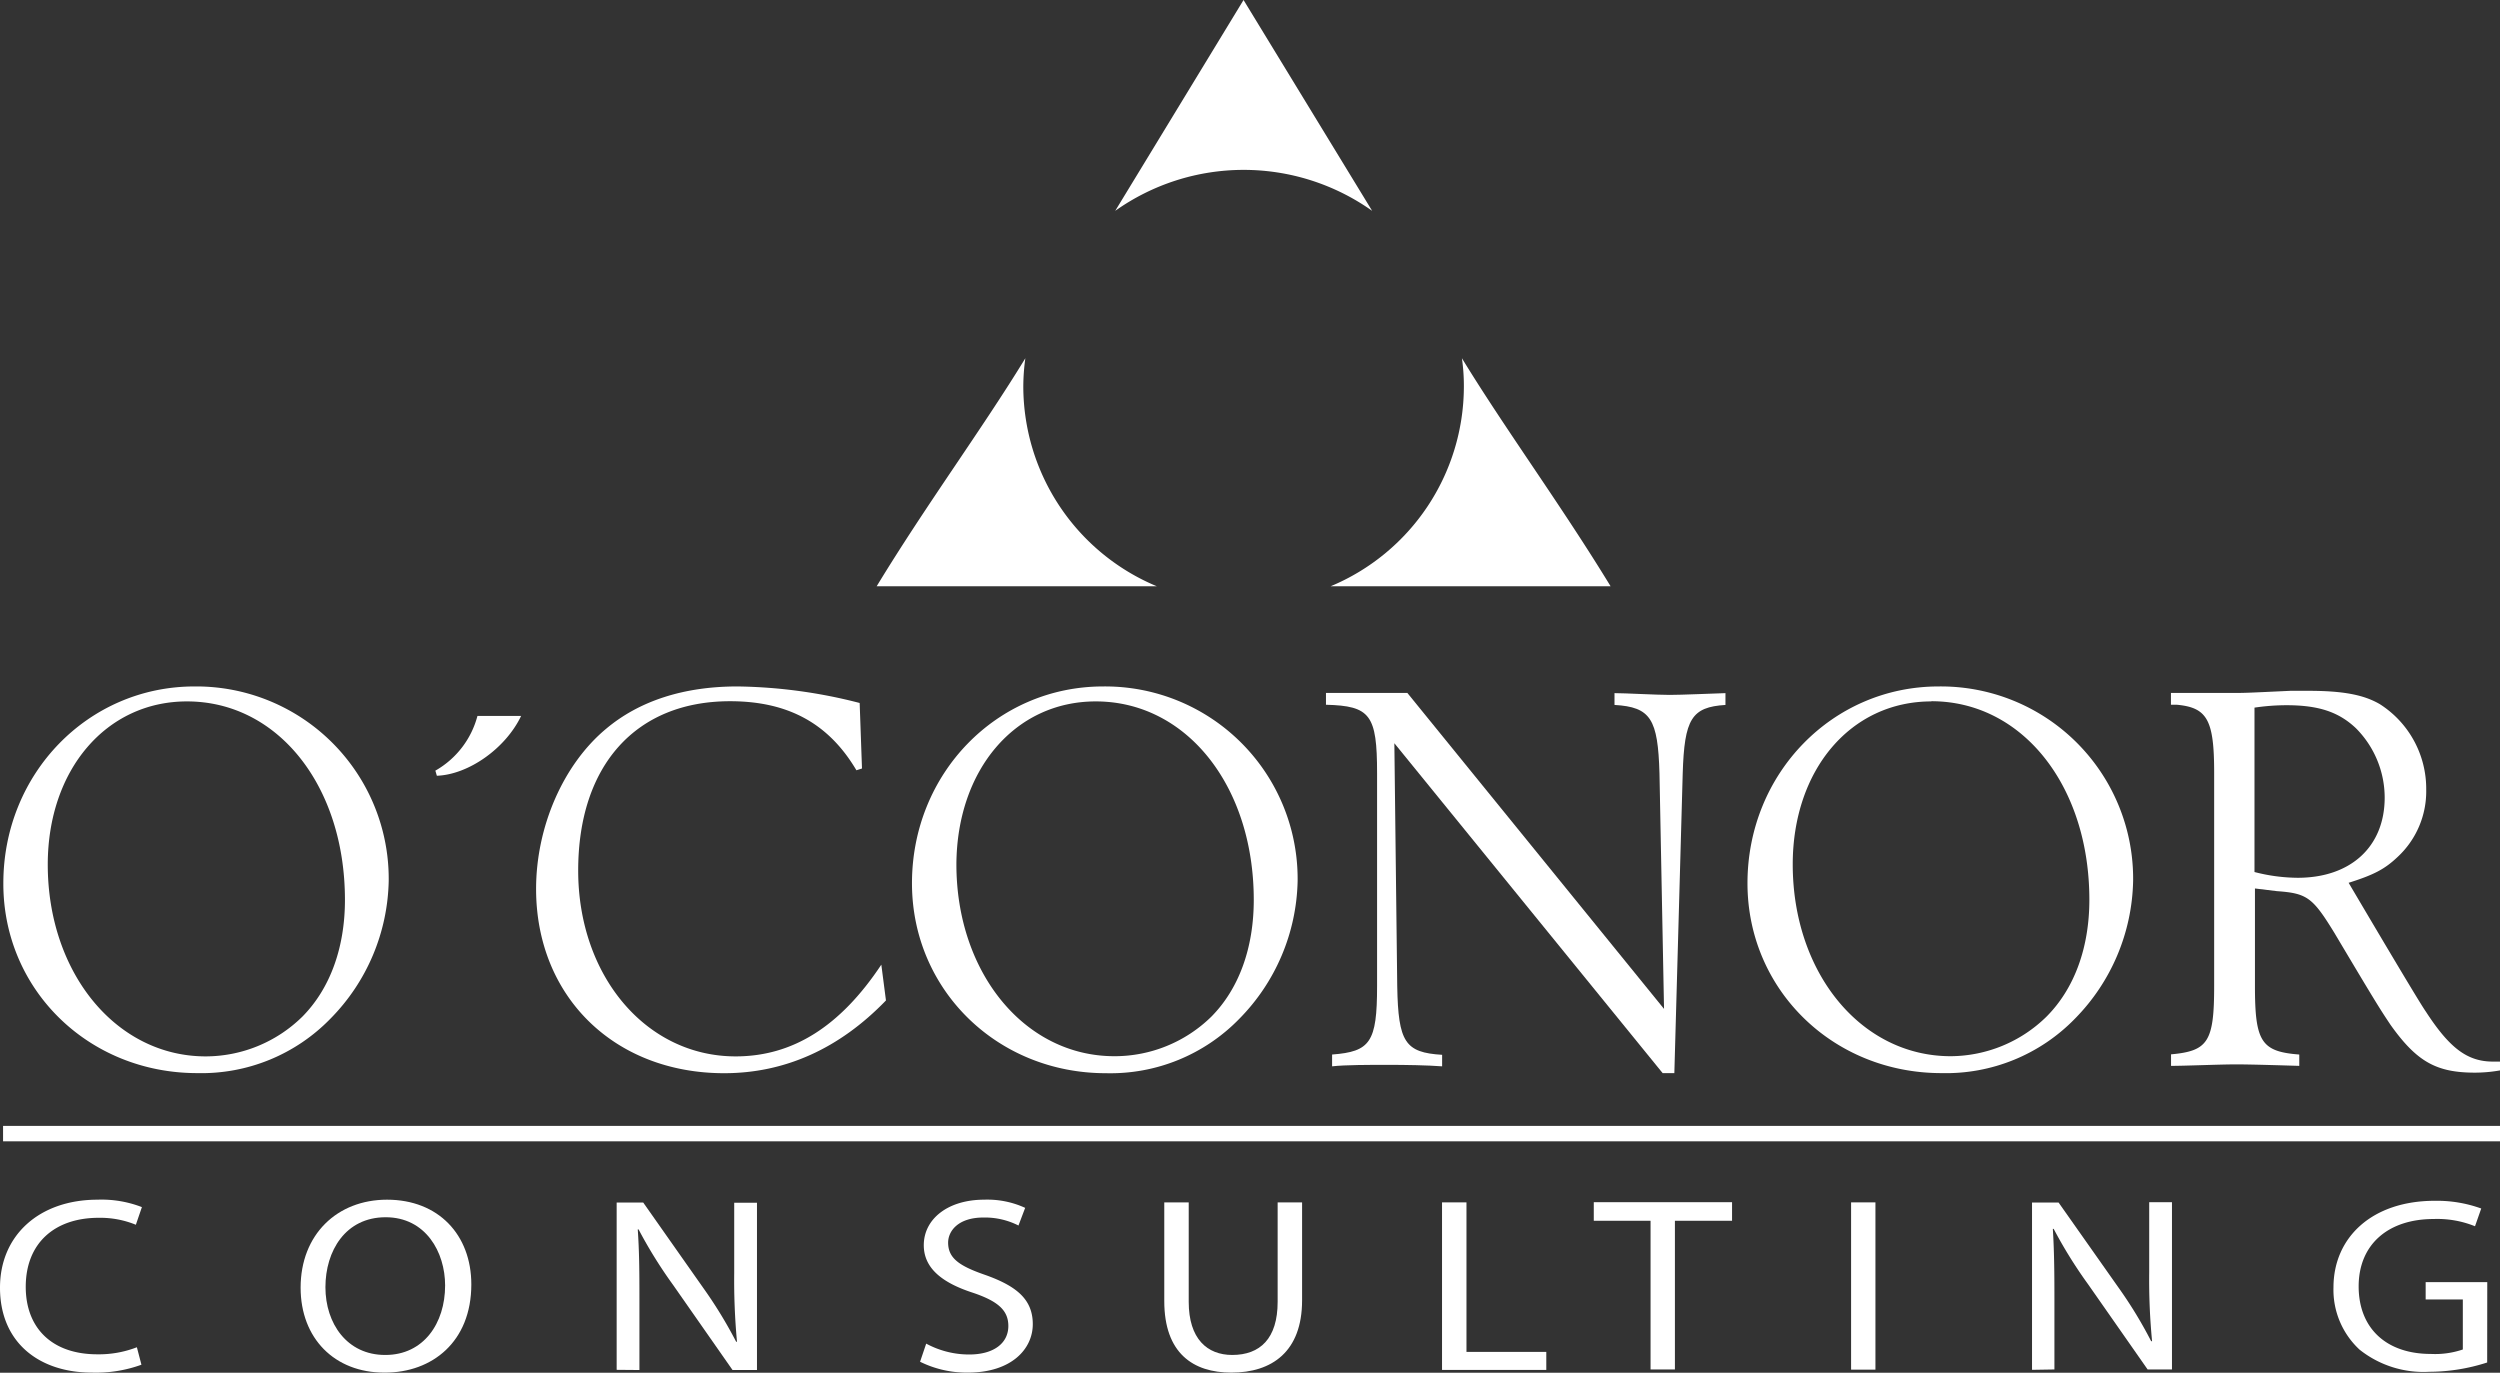 <svg xmlns="http://www.w3.org/2000/svg" id="Capa_1" data-name="Capa 1" viewBox="0 0 269.03 147.72"><rect x="0" y="0" width="269.03" height="147.72" fill="#333333" stroke="none"/><defs><style>.cls-1{fill:#fff;}</style></defs><title>icono-oconor-blanco</title><path class="cls-1" d="M99,200.39c-11.43,0-20.56,9.37-20.56,21.18C78.41,233,87.59,242,99.3,242a19.34,19.34,0,0,0,14.34-5.86,21.68,21.68,0,0,0,6.27-14.82A20.71,20.71,0,0,0,99,200.39ZM98.2,202c9.79,0,17,9.1,17,21.36,0,5.16-1.61,9.57-4.6,12.58a14.86,14.86,0,0,1-10.38,4.26c-9.65,0-17-9-17-20.64C83.22,209.37,89.5,202,98.2,202Z" transform="translate(-78.08 -126.52)"></path><path class="cls-1" d="M124.93,209.45a9.57,9.57,0,0,0,4.53-5.89h4.7c-1.66,3.49-5.66,6.32-9.07,6.44Z" transform="translate(-78.08 -126.52)"></path><path class="cls-1" d="M173.42,234.18c-5,5.18-10.87,7.83-17.41,7.83-11.83,0-20.24-8.26-20.24-19.83,0-6.69,2.92-13.39,7.53-17.23,3.57-3,8.34-4.56,14.14-4.56a54.94,54.94,0,0,1,13.15,1.78l.25,7.05-.6.19c-3-5.07-7.39-7.43-13.6-7.43-10.12,0-16.34,6.89-16.34,18.22s7.3,20,16.94,20c6.15,0,11.26-3.22,15.68-9.87Z" transform="translate(-78.08 -126.52)"></path><path class="cls-1" d="M196.78,200.39c-11.45,0-20.56,9.37-20.56,21.18,0,11.45,9.16,20.44,20.86,20.44a19.34,19.34,0,0,0,14.37-5.86,21.73,21.73,0,0,0,6.27-14.82A20.71,20.71,0,0,0,196.78,200.39ZM196,202c9.76,0,17,9.1,17,21.36,0,5.16-1.59,9.57-4.58,12.58A14.86,14.86,0,0,1,198,240.18c-9.67,0-17-9-17-20.64C181.05,209.37,187.29,202,196,202Z" transform="translate(-78.08 -126.52)"></path><path class="cls-1" d="M257,242,228.13,206.5l.31,26.17c.11,6,.84,7.12,4.83,7.36v1.24c-1.6-.12-3.92-.16-5.84-.16s-4.6,0-6,.16V240c4.11-.31,4.84-1.32,4.84-7.36V209.72c0-6.28-.73-7.24-5.5-7.36v-1.27h8.76l27.62,34-.49-25.35c-.17-5.85-.93-7.13-4.84-7.36v-1.27c1.15,0,4.49.19,5.94.19,1.29,0,4.63-.15,6-.19v1.27c-3.65.23-4.42,1.51-4.6,7.36L258.26,242Z" transform="translate(-78.08 -126.52)"></path><path class="cls-1" d="M286.69,200.39c-11.42,0-20.56,9.37-20.56,21.18C266.13,233,275.31,242,287,242a19.36,19.36,0,0,0,14.37-5.86,21.72,21.72,0,0,0,6.26-14.82A20.69,20.69,0,0,0,286.69,200.39Zm-.77,1.59c9.79,0,17,9.1,17,21.36,0,5.16-1.61,9.57-4.61,12.58A14.82,14.82,0,0,1,288,240.18c-9.68,0-17-9-17-20.64C271,209.37,277.23,202,285.92,202Z" transform="translate(-78.08 -126.52)"></path><path class="cls-1" d="M347.11,240.76h-.76c-2.77,0-4.68-1.47-7.22-5.38-.8-1.13-6.62-11-8.31-13.86,2.7-.85,3.88-1.46,5.27-2.78a9.63,9.63,0,0,0,3.08-7.24,10.8,10.8,0,0,0-5-9.21c-1.72-1-3.93-1.43-7.69-1.43-.72,0-1.37,0-1.92,0-4.88.23-4.88.23-6.37.23h-5.54c-.07,0-.42,0-.95,0v1.27l.65,0c3.27.31,4,1.65,4,7.31v22.95c0,6-.65,7-4.64,7.36v1.24c1.49,0,5.29-.16,7-.16s5.37.12,6.8.16V240c-4.11-.31-4.77-1.4-4.77-7.36V222.13l2.38.29c3.23.23,3.83.68,6.15,4.46,4.42,7.43,4.95,8.27,6.07,9.94,2.81,3.94,4.91,5.13,9.07,5.13a15.58,15.58,0,0,0,2.75-.25Zm-26.42-38.09a23.43,23.43,0,0,1,3.45-.26c3.46,0,5.62.73,7.46,2.47a10.6,10.6,0,0,1,3.1,7.47c0,5.26-3.63,8.63-9.36,8.63a18.87,18.87,0,0,1-4.65-.62Z" transform="translate(-78.08 -126.52)"></path><path class="cls-1" d="M221.27,189.61H251.4c-5.35-8.77-11.32-16.88-16-24.54a21,21,0,0,1,.21,3.09A23.32,23.32,0,0,1,221.27,189.61Z" transform="translate(-78.08 -126.52)"></path><path class="cls-1" d="M188.2,168.16a22.48,22.48,0,0,1,.22-3.09c-4.68,7.66-10.67,15.77-16,24.54h30.15A23.33,23.33,0,0,1,188.2,168.16Z" transform="translate(-78.08 -126.52)"></path><path class="cls-1" d="M225.74,149.21,211.9,126.52l-13.81,22.69a23.88,23.88,0,0,1,27.65,0Z" transform="translate(-78.08 -126.52)"></path><rect class="cls-1" x="0.33" y="121.16" width="268.7" height="1.66"></rect><path class="cls-1" d="M93.3,273.38a14.32,14.32,0,0,1-5.32.85c-5.66,0-9.9-3.21-9.9-9.14,0-5.67,4.26-9.47,10.5-9.47a12,12,0,0,1,4.77.8l-.65,1.9a10.11,10.11,0,0,0-4-.75c-4.71,0-7.85,2.7-7.85,7.43,0,4.45,2.84,7.26,7.7,7.26a11.28,11.28,0,0,0,4.26-.76Z" transform="translate(-78.08 -126.52)"></path><path class="cls-1" d="M119.43,274.23c-5.34,0-9-3.68-9-9.14,0-5.73,3.94-9.47,9.3-9.47,5.52,0,9.07,3.77,9.07,9.12,0,6.17-4.21,9.49-9.3,9.49Zm.12-1.9c4.11,0,6.43-3.4,6.43-7.48,0-3.58-2.08-7.34-6.4-7.34s-6.48,3.62-6.48,7.53,2.33,7.29,6.42,7.29Z" transform="translate(-78.08 -126.52)"></path><path class="cls-1" d="M144.44,273.93v-18h2.86l6.42,9.13a47.91,47.91,0,0,1,3.58,5.85l.09,0a71.39,71.39,0,0,1-.3-7.39v-7.57h2.45v18h-2.63l-6.38-9.13a49.4,49.4,0,0,1-3.73-6l-.09,0c.16,2.28.18,4.44.18,7.44v7.69Z" transform="translate(-78.08 -126.52)"></path><path class="cls-1" d="M177.75,271.11a9.71,9.71,0,0,0,4.63,1.17c2.66,0,4.21-1.23,4.21-3.07,0-1.66-1.08-2.65-3.8-3.57-3.28-1.06-5.3-2.62-5.3-5.12,0-2.82,2.59-4.9,6.5-4.9a9.74,9.74,0,0,1,4.41.88l-.72,1.9a8,8,0,0,0-3.77-.86c-2.75,0-3.8,1.48-3.8,2.7,0,1.69,1.22,2.52,4,3.48,3.4,1.21,5.11,2.65,5.11,5.3s-2.27,5.21-7,5.21a11.36,11.36,0,0,1-5.13-1.17Z" transform="translate(-78.08 -126.52)"></path><path class="cls-1" d="M206,255.91v10.7c0,4,2,5.72,4.68,5.72,3,0,4.89-1.76,4.89-5.72v-10.7h2.63v10.54c0,5.54-3.26,7.78-7.61,7.78-4.12,0-7.22-2.09-7.22-7.7V255.91Z" transform="translate(-78.08 -126.52)"></path><path class="cls-1" d="M233.26,255.91h2.63V272h8.59v1.94H233.26Z" transform="translate(-78.08 -126.52)"></path><path class="cls-1" d="M255.7,257.89h-6.11v-2h14.88v2h-6.15v16H255.7Z" transform="translate(-78.08 -126.52)"></path><path class="cls-1" d="M279.9,255.91v18h-2.62v-18Z" transform="translate(-78.08 -126.52)"></path><path class="cls-1" d="M296.75,273.93v-18h2.86L306,265a46.54,46.54,0,0,1,3.57,5.85l.1,0a68.59,68.59,0,0,1-.31-7.39v-7.57h2.45v18h-2.62l-6.38-9.13a49.4,49.4,0,0,1-3.73-6l-.09,0c.14,2.28.17,4.44.17,7.44v7.69Z" transform="translate(-78.08 -126.52)"></path><path class="cls-1" d="M345.73,273.14a20.3,20.3,0,0,1-6.21,1,11.06,11.06,0,0,1-7.52-2.38,8.77,8.77,0,0,1-2.81-6.7c0-5.39,4.16-9.32,10.9-9.32a14,14,0,0,1,5,.83l-.67,1.91a10.8,10.8,0,0,0-4.44-.78c-4.89,0-8.08,2.72-8.08,7.25s3,7.27,7.76,7.27a9.24,9.24,0,0,0,3.45-.48v-5.38h-4v-1.87h6.63Z" transform="translate(-78.08 -126.52)"></path></svg>